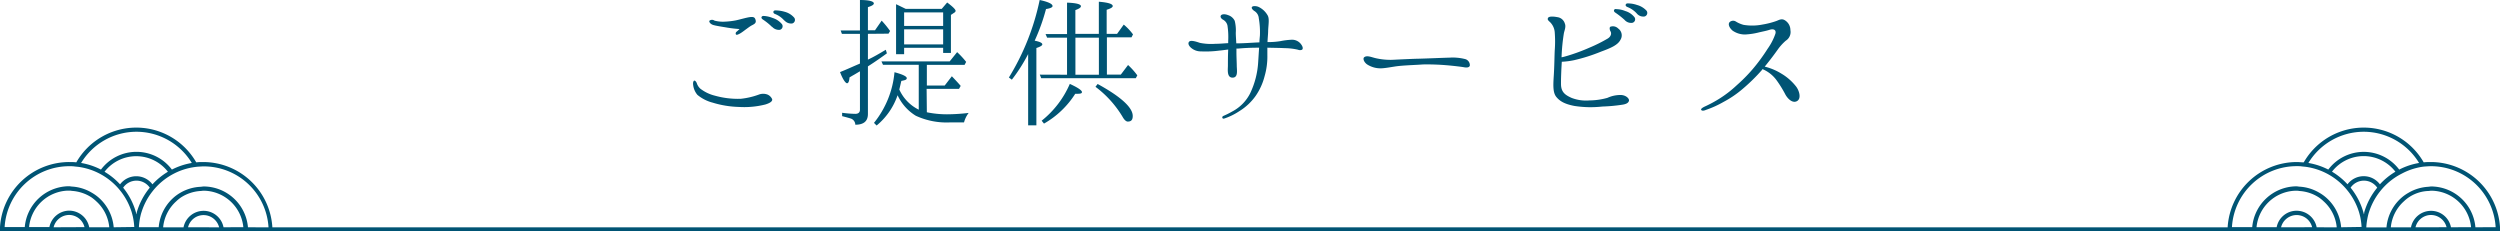 <svg xmlns="http://www.w3.org/2000/svg" viewBox="0 0 540 50"><defs><style>.cls-1{fill:#005474}</style></defs><g id="レイヤー_2" data-name="レイヤー 2"><g id="web"><path class="cls-1" d="M151.28 19.16a8.48 8.48 0 0 0 3.16 1.51 18.44 18.44 0 0 0 5.57.67 16.54 16.54 0 0 0 3.9-.91 2.64 2.64 0 0 1 1.88 0 1.94 1.94 0 0 1 1 1c.06.33-.17.74-1.48 1.14a18.64 18.64 0 0 1-5.71.53 21.29 21.29 0 0 1-5.67-.93 8.46 8.46 0 0 1-3.29-1.68 4 4 0 0 1-.91-2.08c-.1-.61.07-1 .27-1s.47.37.54.67a2.78 2.78 0 0 0 .74 1.08zm8.46-12.89a24.73 24.73 0 0 1-2.62-.3c-1.17-.2-2.38-.37-3.05-.57s-1-.74-.81-.94a.91.91 0 0 1 1.08 0 7.35 7.35 0 0 0 1.88.23 16.72 16.72 0 0 0 2.62-.27c1-.2 2.35-.63 3.19-.73s1.07.13 1.2.73-.36.81-.94 1.11c-.4.24-.6.4-1.07.74s-1 .77-1.44 1-.64.3-.78.2-.1-.37 0-.53a7.85 7.85 0 0 0 .74-.67zm7-.47a12.94 12.94 0 0 0-1.94-1.57c-.27-.17-.41-.4-.27-.61s.4-.17.53-.17a6.16 6.16 0 0 1 1.85.44 4.17 4.17 0 0 1 2 1.34.79.79 0 0 1-.47 1.21 1.94 1.94 0 0 1-1.65-.64zm2.66-1.37a5 5 0 0 0-2-1.41c-.3-.1-.44-.4-.3-.6s.36-.17.53-.17a7.25 7.25 0 0 1 1.88.3 4.1 4.1 0 0 1 2.05 1.28.8.8 0 0 1-.44 1.24 1.91 1.91 0 0 1-1.67-.64zm18.07 2.88v5.57l.27-.13c1-.47 2.22-1.18 3.59-2l.24.77c-1.24.91-2.49 1.78-3.69 2.55l-.41.27v10.28c0 1.55-.9 2.32-2.72 2.32a1.45 1.45 0 0 0-.9-1.31c-.31-.1-1-.3-1.95-.54v-.73a23 23 0 0 0 2.85.23c.64 0 1-.3 1-.9V15.4c-.24.13-.67.4-1.31.77-.44.24-.74.44-.94.54-.07.84-.24 1.27-.54 1.27s-.91-.8-1.51-2.41c1.61-.64 2.95-1.28 4.1-1.75l.2-.1V7.31h-3.9l-.27-.73h4.17V0c2 0 3 .3 3 .74 0 .27-.41.54-1.28.8v5H189l1.44-2.08a20.39 20.39 0 0 1 1.82 2.24l-.34.57zm12.73 16.94a21.44 21.44 0 0 0 4.36.44 40.54 40.54 0 0 0 4.67-.3 5.9 5.9 0 0 0-1 2.05h-3.03a15.8 15.8 0 0 1-7.39-1.44 10.16 10.16 0 0 1-3.93-4.43 14.59 14.59 0 0 1-4.53 6.54l-.57-.57a20.3 20.3 0 0 0 4.43-10.94c1.78.47 2.65.91 2.65 1.28s-.4.44-1.17.6c-.1.4-.23 1-.44 1.85a8.93 8.93 0 0 0 4.2 4.36V14h-7.72l-.34-.74h14.74l1.61-2a17.91 17.91 0 0 1 1.95 2.11l-.34.64h-8.15v4.46h3.86l1.54-2c.67.71 1.31 1.38 1.91 2.08l-.36.64h-7zm3.22-22.34l1.17-1.37c1.21.9 1.82 1.51 1.82 1.81a.46.46 0 0 1-.2.33l-.81.54v8.22h-1.68v-1.11h-8.43v1.38h-1.74V.91c.57.26 1.24.6 2.08 1zm-8.13.77V5.6h8.43V2.68zm8.43 6.91V6.34h-8.43v3.25zm21.42 0c0 .24-.44.51-1.28.78v16.7h-1.78V11.68a35.91 35.91 0 0 1-3.52 5.53l-.64-.47A52.09 52.09 0 0 0 224.57 0c1.84.4 2.78.84 2.78 1.31 0 .27-.47.5-1.41.64a42.26 42.26 0 0 1-2.45 6.84c1.08.21 1.65.47 1.65.8zm5.34 6.55v-8h-4.3l-.34-.78h4.64V.57c2 .07 3 .34 3 .77 0 .27-.36.54-1.2.84v5.13h5.07V.37c2 .17 3 .47 3 .94 0 .27-.44.53-1.31.8v5.2h2.25l1.44-2a12.15 12.15 0 0 1 2 2.12l-.33.64h-5.31v8.05h3l1.57-2.08a15.19 15.19 0 0 1 2 2.24l-.33.61H224.9l-.3-.77zM225 26.07a20.57 20.57 0 0 0 6.08-7.95c1.74.8 2.62 1.4 2.62 1.77s-.51.37-1.45.37a19.3 19.3 0 0 1-6.75 6.44zm7.29-9.93h5.07v-8h-5.07zm4.8 2c5.07 2.78 7.58 5.1 7.58 6.91 0 .84-.33 1.21-1.07 1.21-.34 0-.74-.34-1.11-1a22.55 22.55 0 0 0-5.87-6.51zm43.84-8.71c.51.63.57 1.1.31 1.31a1.14 1.14 0 0 1-.88 0 13.29 13.29 0 0 0-2.88-.34c-1.11-.06-2.32-.06-3.73-.1v1.55a15.34 15.34 0 0 1-.61 4.66 13.14 13.14 0 0 1-1.91 4.19 12 12 0 0 1-3.52 3.3 13.64 13.64 0 0 1-3.29 1.61c-.44.13-.57-.4-.17-.57a18.26 18.26 0 0 0 1.88-.94 9 9 0 0 0 3.93-4 18 18 0 0 0 1.71-6.74c.07-1 .13-2.08.2-3.06-1.88 0-3.22.07-4.63.2a.63.63 0 0 0-.27 0v.9c0 .84.07 2.22.07 2.72 0 1 .37 2.65-.91 2.65s-1-1.81-1-2.62 0-2.14.06-3.45c-.64.07-1.24.17-1.94.23a22.32 22.32 0 0 1-3.93.17 3.18 3.18 0 0 1-2.22-.84c-.37-.33-.7-.9-.33-1.27s1.51 0 2.31.27a12.35 12.35 0 0 0 3.36.2c1 0 1.91-.1 2.75-.14v-.46a16.55 16.55 0 0 0-.16-3.36 1.9 1.9 0 0 0-1-1.27c-.43-.27-.6-.64-.4-.91s.84-.33 1.48-.07a2.38 2.38 0 0 1 1.49 1.25 8.39 8.39 0 0 1 .23 2.58c0 .6.07 1.44.11 2.28h.4c1.17 0 3-.14 4.6-.21 0-.5.06-1 .1-1.44a17.19 17.19 0 0 0-.24-3.75 2 2 0 0 0-1-1.61c-.37-.27-.68-.64-.44-.88s.94-.16 1.34 0a4.39 4.39 0 0 1 1.95 1.75c.5.74.23 1.94.17 3.39 0 .67-.1 1.57-.14 2.48a16.28 16.28 0 0 0 2.76-.2 16 16 0 0 1 2.31-.3 2.43 2.43 0 0 1 2.08.84zm36.56 4.69c-.06.41-.54.54-1.24.41s-2.59-.34-3.79-.44a50.92 50.92 0 0 0-5.11-.17c-1.21.1-3.66.17-5.23.34-1.25.13-2.69.47-3.86.5a5.34 5.34 0 0 1-3-.87c-.67-.5-.94-1.28-.57-1.54.57-.44 1.55 0 2.39.2a14.32 14.32 0 0 0 3.66.37c1.37-.07 4.23-.21 5.67-.24s5.34-.2 6.68-.23a11 11 0 0 1 3.46.33 1.38 1.38 0 0 1 .94 1.34zm32.77 8.52a35.27 35.27 0 0 1-4.13.37 22.78 22.78 0 0 1-6.08-.13c-2.05-.4-3.12-1-3.89-1.95s-.67-2.58-.54-4.66.13-3.69.2-5.33a25.62 25.62 0 0 0 0-4 3.46 3.46 0 0 0-1-2.15c-.37-.34-.61-.54-.47-.87.2-.51 1.47-.34 2.28-.17A1.94 1.94 0 0 1 338 5.07c.31.7-.1 1.57-.2 2.11a41.29 41.29 0 0 0-.5 5.06v.14c.37-.07.84-.2 1.41-.37a41.24 41.24 0 0 0 4.6-1.71 32.57 32.57 0 0 0 4-2c.77-.51.77-1.18.57-1.51s-.27-.81-.07-1a1.59 1.59 0 0 1 1.72.37 1.81 1.81 0 0 1 .5 2.42c-.57 1.14-2.05 1.78-4.23 2.58A37.12 37.12 0 0 1 340 13a16.25 16.25 0 0 1-2.65.34c-.1 1.54-.2 3.72-.17 5 .07 1.64 1 2.22 2.25 2.79a8.6 8.6 0 0 0 3.89.56 14.63 14.63 0 0 0 3.9-.56 6.7 6.7 0 0 1 2.95-.61c1.14.07 1.82.84 1.68 1.28s-.59.71-1.59.84zm.64-18.35a18 18 0 0 0-2-1.57c-.23-.14-.37-.4-.23-.61s.4-.16.54-.13a5.19 5.19 0 0 1 1.84.4 4 4 0 0 1 2 1.34.78.78 0 0 1-.47 1.21 1.86 1.86 0 0 1-1.68-.64zm2.65-1.37a5.3 5.3 0 0 0-2.05-1.41c-.3-.13-.47-.37-.3-.6s.37-.17.53-.17a5.94 5.94 0 0 1 1.85.33 4.37 4.37 0 0 1 2.08 1.25.8.8 0 0 1-.43 1.24 1.82 1.82 0 0 1-1.68-.64zm13.89 20.77c-.06-.21.37-.47.71-.64a27.35 27.35 0 0 0 3.46-1.88 24.48 24.48 0 0 0 3.52-2.75 34.86 34.86 0 0 0 3.39-3.42 38.52 38.52 0 0 0 3.29-4.47 12.71 12.71 0 0 0 1.68-3.25c.2-.77-.3-1.14-1.27-.84-.64.2-1 .27-2.22.54a15 15 0 0 1-3.05.47 4.65 4.65 0 0 1-2.72-.84c-.81-.71-1-1.48-.61-1.85a1.1 1.1 0 0 1 1.34-.1 6.14 6.14 0 0 0 1.65.71 11.4 11.4 0 0 0 4.1-.07 17.28 17.28 0 0 0 3-.77c.47-.17 1.07-.57 1.74-.2a2.5 2.5 0 0 1 1.28 2.18 2.21 2.21 0 0 1-1 2.28A10.72 10.72 0 0 0 384 10.7c-.67.94-1.58 2.18-2.82 3.69a12.63 12.63 0 0 1 3.66 1.55 11.33 11.33 0 0 1 3.06 2.68c.67.8 1.27 2.58.3 3.19s-2.05-.47-2.55-1.38a24.5 24.5 0 0 0-2-3.22 7.27 7.27 0 0 0-2.95-2.28.21.21 0 0 0-.07.13 39 39 0 0 1-4.2 4.13 22.47 22.47 0 0 1-4.12 2.81 21.84 21.84 0 0 1-3.86 1.75c-.54.25-.94.17-1.01-.06z"/><path class="cls-1" d="M540 49.9v-.83A15 15 0 0 0 525.05 35c-.52 0-1 0-1.53.07a14.93 14.93 0 0 0-25.91 0c-.5 0-1-.07-1.53-.07a15 15 0 0 0-14.91 14.1H58.83A15 15 0 0 0 43.92 35c-.52 0-1 0-1.53.07a14.93 14.93 0 0 0-25.91 0C16 35 15.47 35 15 35A15 15 0 0 0 0 49.07V50h540v-.09zM29.43 28.46a14 14 0 0 1 12 6.74 14.81 14.81 0 0 0-4.3 1.43 9.57 9.57 0 0 0-15.32 0 14.65 14.65 0 0 0-4.29-1.43 14 14 0 0 1 11.91-6.74zm6.85 8.63a14.73 14.73 0 0 0-3.35 2.73 4.37 4.37 0 0 0-7 0 14.69 14.69 0 0 0-3.35-2.72 8.65 8.65 0 0 1 13.69 0zm-24.7 12A3.48 3.48 0 0 1 15 46.43a3.34 3.34 0 0 1 1 .18 3.45 3.45 0 0 1 2.25 2.45zm7.69 0A4.42 4.42 0 0 0 15 45.5h-.15a4.41 4.41 0 0 0-4.18 3.55H6.28a8.72 8.72 0 0 1 8.27-7.87h.4c.14 0 .35 0 .53.05a8.75 8.75 0 0 1 4.29 1.41 8.82 8.82 0 0 1 1 .82 8.63 8.63 0 0 1 2.82 5.5.57.57 0 0 1 0 .13zm5.29 0a9.61 9.61 0 0 0-3.84-6.89 8.84 8.84 0 0 0-.88-.57 9.46 9.46 0 0 0-4.24-1.33c-.22 0-.43-.07-.65-.07h-.28a9.66 9.66 0 0 0-9.32 8.81H1A14 14 0 0 1 15 35.9c.36 0 .71 0 1.06.05s.65.06 1 .11a13.89 13.89 0 0 1 4.25 1.34c.28.14.55.29.81.44a14.12 14.12 0 0 1 3.4 2.8c.24.27.46.55.68.83a14.07 14.07 0 0 1 2.22 4.28c.11.34.19.69.27 1a14.38 14.38 0 0 1 .31 2.28zm5-3.13l-.09.34a3.38 3.38 0 0 0-.08-.34 14.88 14.88 0 0 0-2.79-5.42 3.48 3.48 0 0 1 5.75 0 14.88 14.88 0 0 0-2.83 5.4zm11.06 3.13a3.45 3.45 0 0 1 2.25-2.45 3.68 3.68 0 0 1 1-.18h.09a3.48 3.48 0 0 1 3.37 2.64zm7.66 0a4.39 4.39 0 0 0-4.17-3.55h-.15a4.42 4.42 0 0 0-4.32 3.57h-4.39v-.13a8.63 8.63 0 0 1 2.82-5.5 8 8 0 0 1 1-.82 8.75 8.75 0 0 1 4.29-1.41c.18 0 .35-.05.53-.05h.4a8.72 8.72 0 0 1 8.27 7.87zm5.28 0a9.66 9.66 0 0 0-9.32-8.81h-.28c-.1 0-.43.05-.65.07A9.46 9.46 0 0 0 39 41.61a8.84 8.84 0 0 0-.88.57 9.61 9.61 0 0 0-3.84 6.89H30a14.38 14.38 0 0 1 .31-2.28c.08-.35.16-.7.27-1a13.85 13.85 0 0 1 2.22-4.28c.22-.28.44-.56.68-.83a14.12 14.12 0 0 1 3.4-2.8c.26-.15.53-.3.81-.44a13.89 13.89 0 0 1 4.25-1.34c.32-.05.64-.09 1-.11s.7-.05 1.06-.05a14 14 0 0 1 14 13.17zm457.01-20.63a14 14 0 0 1 11.95 6.74 14.65 14.65 0 0 0-4.29 1.43 9.58 9.58 0 0 0-15.32 0 14.81 14.81 0 0 0-4.3-1.43 14 14 0 0 1 11.96-6.74zm6.84 8.63a14.69 14.69 0 0 0-3.35 2.72 4.37 4.37 0 0 0-7 0 14.73 14.73 0 0 0-3.35-2.73 8.65 8.65 0 0 1 13.69 0zm-24.7 12a3.48 3.48 0 0 1 3.37-2.64h.09a3.68 3.68 0 0 1 1 .18 3.45 3.45 0 0 1 2.25 2.45zm7.69 0a4.42 4.42 0 0 0-4.32-3.57h-.15a4.39 4.39 0 0 0-4.17 3.55h-4.35a8.72 8.72 0 0 1 8.27-7.87h.4c.14 0 .35 0 .53.05a8.75 8.75 0 0 1 4.29 1.41 8 8 0 0 1 1 .82 8.63 8.63 0 0 1 2.82 5.5v.13zm5.29 0a9.61 9.61 0 0 0-3.84-6.89 8.84 8.84 0 0 0-.88-.57 9.46 9.46 0 0 0-4.24-1.31c-.22 0-.43-.07-.65-.07h-.28a9.66 9.66 0 0 0-9.32 8.81h-4.38a14 14 0 0 1 14-13.17c.36 0 .71 0 1.06.05s.65.06 1 .11a13.89 13.89 0 0 1 4.25 1.34c.28.14.55.29.81.44a14.12 14.12 0 0 1 3.4 2.8c.24.27.46.55.68.83a13.85 13.85 0 0 1 2.22 4.28c.11.34.19.69.27 1a14.38 14.38 0 0 1 .31 2.28zm5-3.13a3.38 3.38 0 0 0-.08.34l-.09-.34a14.88 14.88 0 0 0-2.79-5.42 3.48 3.48 0 0 1 5.75 0 14.88 14.88 0 0 0-2.83 5.4zm11.06 3.13a3.45 3.45 0 0 1 2.25-2.47 3.34 3.34 0 0 1 1-.18h.09a3.48 3.48 0 0 1 3.37 2.64zm7.66 0a4.39 4.39 0 0 0-4.17-3.55h-.15a4.42 4.42 0 0 0-4.32 3.57h-4.34a.57.57 0 0 1 0-.13 8.63 8.63 0 0 1 2.82-5.5 8.07 8.07 0 0 1 5.3-2.23c.18 0 .35-.05.53-.05h.4a8.72 8.72 0 0 1 8.27 7.87zm5.28 0a9.66 9.66 0 0 0-9.32-8.81h-.28c-.1 0-.43.05-.65.07a9.46 9.46 0 0 0-4.24 1.31 8.84 8.84 0 0 0-.88.57 9.61 9.61 0 0 0-3.84 6.89h-4.36a14.38 14.38 0 0 1 .31-2.28c.08-.35.16-.7.27-1a14.07 14.07 0 0 1 2.22-4.28c.22-.28.44-.56.68-.83a14.12 14.12 0 0 1 3.4-2.8c.26-.15.53-.3.81-.44a13.89 13.89 0 0 1 4.19-1.43c.32-.05.64-.09 1-.11s.7-.05 1.06-.05a14 14 0 0 1 14 13.17z"/></g></g></svg>